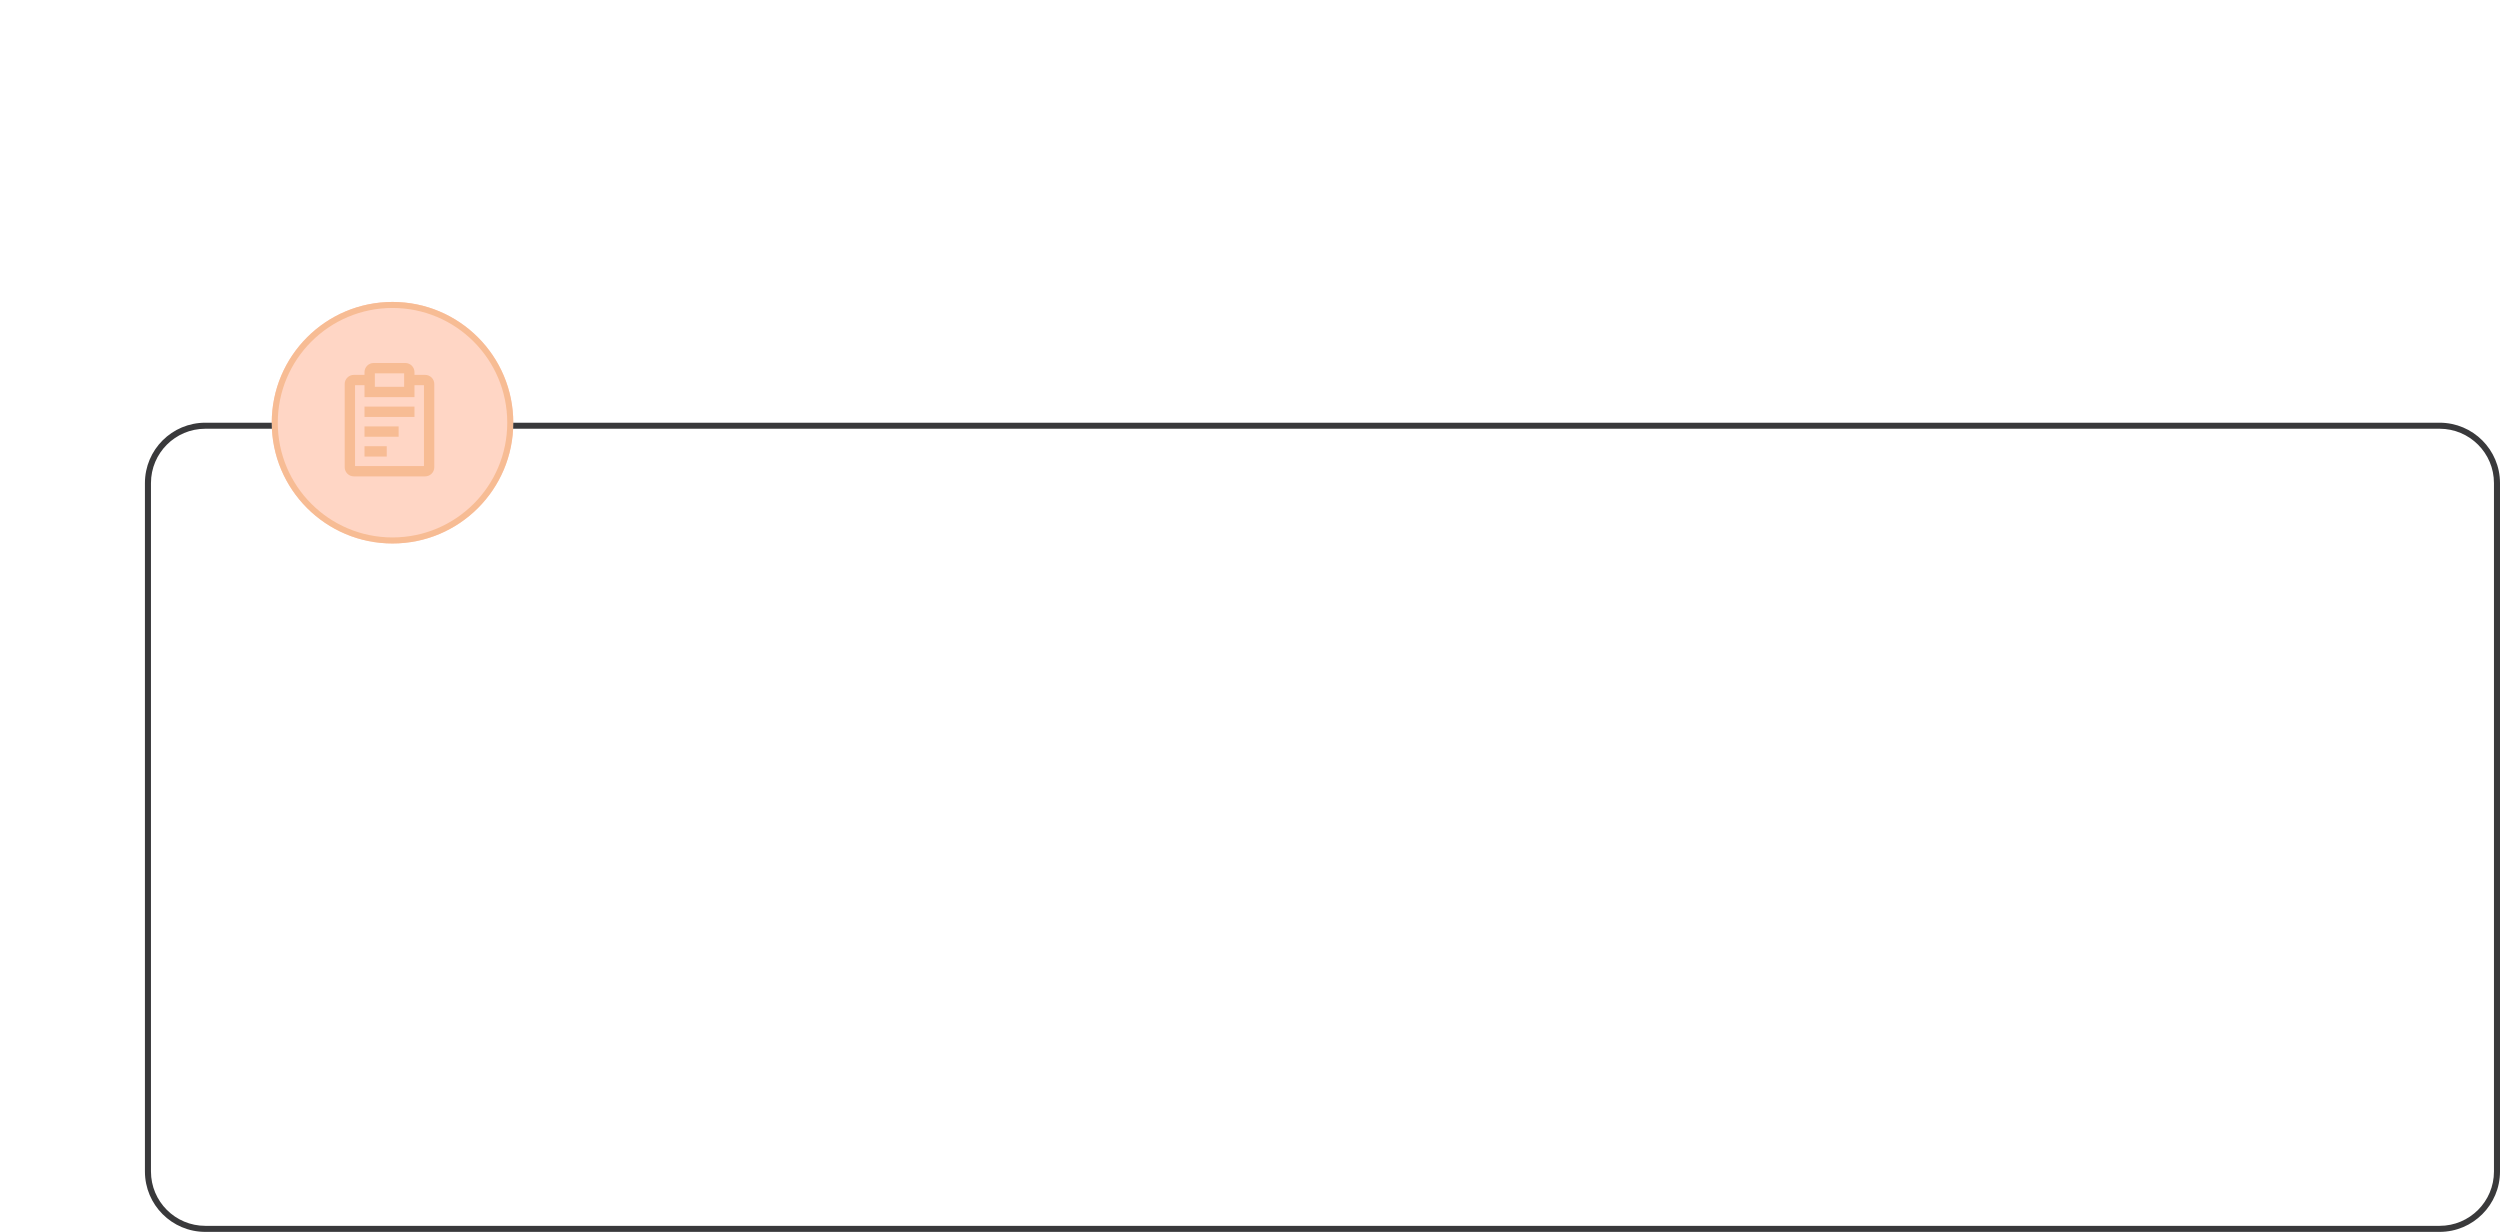 <?xml version="1.0" encoding="UTF-8"?> <svg xmlns="http://www.w3.org/2000/svg" width="414" height="204" viewBox="0 0 414 204" fill="none"> <g opacity="0.3" filter="url(#filter0_f_3547_1939)"> <circle cx="65" cy="70" r="20" fill="#FE763B"></circle> </g> <circle cx="65" cy="70" r="19.5" stroke="#F7BC94"></circle> <path fill-rule="evenodd" clip-rule="evenodd" d="M84.975 71C84.992 70.669 85 70.335 85 70H404C409.523 70 414 74.477 414 80V194C414 199.523 409.523 204 404 204H34C28.477 204 24 199.523 24 194V80C24 74.477 28.477 70 34 70H45C45 70.335 45.008 70.669 45.025 71H34C29.029 71 25 75.029 25 80V194C25 198.971 29.029 203 34 203H404C408.971 203 413 198.971 413 194V80C413 75.029 408.971 71 404 71H84.975Z" fill="#39393B"></path> <path d="M60.562 70.812H65.812V72.125H60.562V70.812ZM60.562 67.531H68.438V68.844H60.562V67.531ZM60.562 74.094H63.844V75.406H60.562V74.094Z" fill="#F7BC94" stroke="#F7BC94" stroke-width="0.4"></path> <path d="M70.406 62.281H68.438V61.625C68.438 61.277 68.299 60.943 68.053 60.697C67.807 60.451 67.473 60.312 67.125 60.312H61.875C61.527 60.312 61.193 60.451 60.947 60.697C60.701 60.943 60.562 61.277 60.562 61.625V62.281H58.594C58.246 62.281 57.912 62.419 57.666 62.666C57.419 62.912 57.281 63.246 57.281 63.594V77.375C57.281 77.723 57.419 78.057 57.666 78.303C57.912 78.549 58.246 78.688 58.594 78.688H70.406C70.754 78.688 71.088 78.549 71.334 78.303C71.581 78.057 71.719 77.723 71.719 77.375V63.594C71.719 63.246 71.581 62.912 71.334 62.666C71.088 62.419 70.754 62.281 70.406 62.281V62.281ZM61.875 61.625H67.125V64.25H61.875V61.625ZM70.406 77.375H58.594V63.594H60.562V65.562H68.438V63.594H70.406V77.375Z" fill="#F7BC94" stroke="#F7BC94" stroke-width="0.4"></path> <defs> <filter id="filter0_f_3547_1939" x="-5" y="0" width="140" height="140" filterUnits="userSpaceOnUse" color-interpolation-filters="sRGB"> <feFlood flood-opacity="0" result="BackgroundImageFix"></feFlood> <feBlend mode="normal" in="SourceGraphic" in2="BackgroundImageFix" result="shape"></feBlend> <feGaussianBlur stdDeviation="25" result="effect1_foregroundBlur_3547_1939"></feGaussianBlur> </filter> </defs> </svg> 